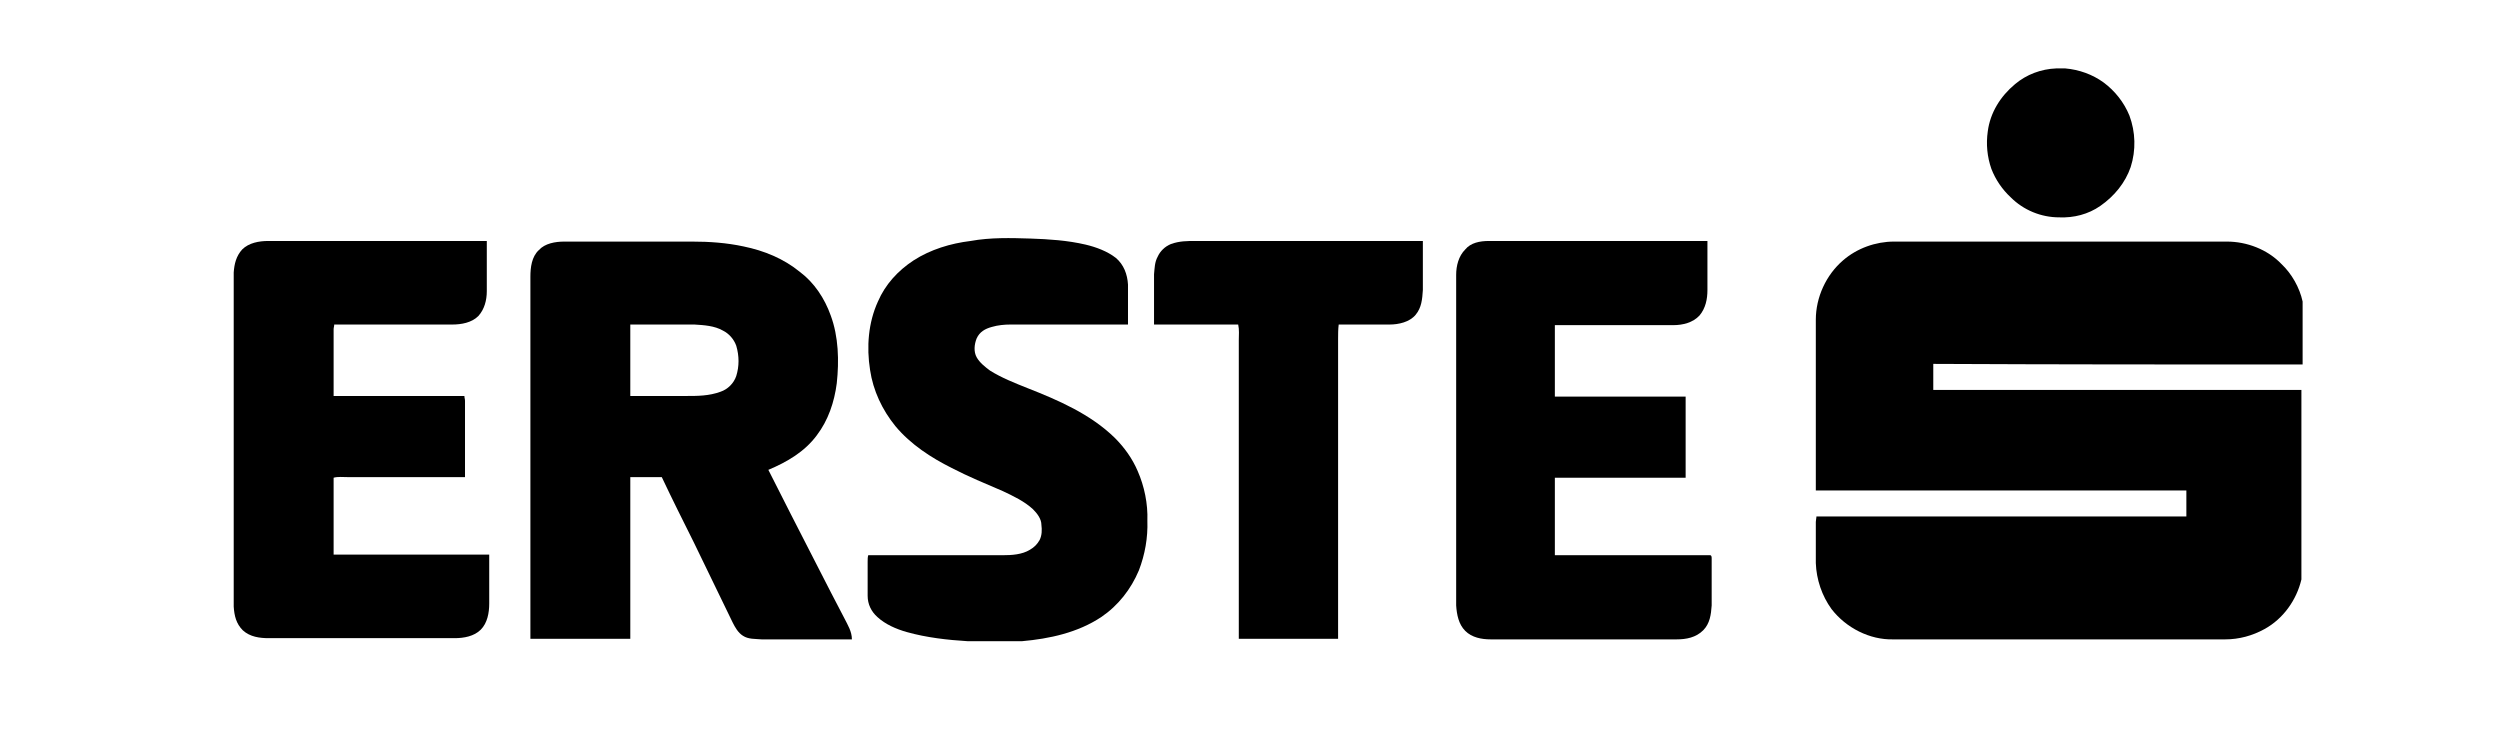 <?xml version="1.0" encoding="utf-8"?>
<!-- Generator: Adobe Illustrator 26.0.2, SVG Export Plug-In . SVG Version: 6.00 Build 0)  -->
<svg version="1.1" id="Ebene_1" xmlns="http://www.w3.org/2000/svg" xmlns:xlink="http://www.w3.org/1999/xlink" x="0px" y="0px"
	 viewBox="0 0 412.9 121.8" style="enable-background:new 0 0 412.9 121.8;" xml:space="preserve">
<g>
	<path d="M339.6,11.3h1.3l0.2,0c2.3,0.2,4.5,1,6.3,2.3c1.9,1.4,3.4,3.3,4.3,5.5c1,2.7,1.1,5.7,0.2,8.5c-0.9,2.6-2.7,4.8-5,6.4
		c-2,1.4-4.4,2-6.8,1.9c-3,0-5.9-1.2-8-3.3c-1.4-1.3-2.5-2.9-3.2-4.7c-0.7-2-0.9-4.1-0.6-6.2c0.4-3.1,2.1-5.8,4.5-7.8
		C334.7,12.3,337.1,11.4,339.6,11.3L339.6,11.3z"/>
	<path d="M170.2,39.4c3,0.1,6.1,0.3,9.1,1c1.7,0.4,3.6,1.1,5,2.2c1.3,1.1,1.9,2.7,2,4.4c0,2.2,0,4.4,0,6.6c-6.5,0-12.9,0-19.4,0
		c-1,0-2.1,0.1-3.1,0.4c-1.1,0.3-2,0.8-2.5,1.9c-0.4,1-0.5,2.2,0,3.1c0.5,0.9,1.4,1.6,2.2,2.2c1.9,1.2,4.2,2.1,6.2,2.9
		c5.1,2,10.4,4.3,14.4,8.2c1.6,1.6,2.9,3.4,3.8,5.5c1.1,2.5,1.7,5.4,1.6,8.2c0.1,2.8-0.4,5.6-1.4,8.2c-1.3,3.1-3.4,5.8-6.2,7.7
		c-3.9,2.6-8.6,3.6-13.1,4h-9c-3.3-0.2-6.8-0.6-10-1.5c-1.8-0.5-3.6-1.3-4.9-2.5c-1-0.9-1.6-2.1-1.6-3.5c0-1.9,0-3.7,0-5.6
		c0-0.4,0-0.8,0.1-1.1c7.4,0,14.8,0,22.2,0c1.5,0,3.2-0.1,4.5-0.9c0.7-0.4,1.2-0.9,1.6-1.6c0.4-0.8,0.4-1.7,0.3-2.5
		c0-1-0.7-1.9-1.4-2.6c-1.4-1.3-3.3-2.2-5-3c-2.8-1.2-5.7-2.4-8.4-3.8c-3.4-1.7-6.8-3.9-9.3-6.9c-2.2-2.7-3.7-5.9-4.2-9.3
		c-0.6-3.8-0.3-7.8,1.3-11.3c1.2-2.8,3.3-5.1,5.9-6.8c2.8-1.8,6.1-2.8,9.4-3.2C163.6,39.2,167,39.3,170.2,39.4L170.2,39.4z"/>
	<path d="M44.3,39.8c12,0,24.1,0,36.1,0c0,2.8,0,5.5,0,8.3c0,1.5-0.4,3-1.4,4.1c-1.1,1.1-2.8,1.4-4.3,1.4c-6.5,0-13,0-19.5,0
		c0,0.3-0.1,0.5-0.1,0.8c0,3.7,0,7.3,0,11c7.2,0,14.4,0,21.6,0c0,0.3,0.1,0.5,0.1,0.8c0,4.2,0,8.4,0,12.6c-6.5,0-12.9,0-19.4,0
		c-0.8,0-1.6-0.1-2.3,0.1c0,4.2,0,8.5,0,12.7c1,0,2,0,3,0c7.6,0,15.2,0,22.7,0c0,2.7,0,5.4,0,8.1c0,1.5-0.3,3.2-1.4,4.3
		c-1.1,1.1-2.8,1.4-4.3,1.4c-10.2,0-20.5,0-30.7,0c-1.5,0-3.1-0.2-4.3-1.3c-1.1-1.1-1.4-2.4-1.5-3.9V45c0.1-1.4,0.4-2.7,1.4-3.8
		C41.1,40.1,42.8,39.8,44.3,39.8L44.3,39.8z"/>
	<path d="M197.4,39.8c12.5,0,25.1,0,37.6,0c0,2.7,0,5.4,0,8.1c-0.1,1.5-0.2,2.9-1.2,4.1c-1,1.2-2.8,1.6-4.3,1.6c-2.8,0-5.6,0-8.4,0
		c-0.1,0.8-0.1,1.6-0.1,2.4c0,16.5,0,33,0,49.5c-5.5,0-11,0-16.4,0c0-16.4,0-32.9,0-49.3c0-0.9,0.1-1.7-0.1-2.6c-4.6,0-9.3,0-13.9,0
		c0-2.8,0-5.6,0-8.3c0.1-1,0.1-2,0.6-2.9c0.4-0.9,1.2-1.7,2.2-2.1C194.8,39.8,196.1,39.8,197.4,39.8L197.4,39.8z"/>
	<path d="M245.9,39.8c12,0,24,0,36.1,0c0,2.7,0,5.4,0,8.1c0,1.5-0.3,3-1.3,4.2c-1.1,1.2-2.8,1.6-4.3,1.6c-6.5,0-13.1,0-19.6,0
		c0,3.9,0,7.9,0,11.8c7.2,0,14.4,0,21.6,0c0,4.5,0,8.9,0,13.4c-7.2,0-14.4,0-21.6,0c0,4.3,0,8.5,0,12.8c8.1,0,16.1,0,24.2,0
		c0.5,0,1,0,1.5,0c0.2,0.1,0.2,0.3,0.2,0.6c0,2.6,0,5.2,0,7.7c-0.1,1.5-0.3,3-1.4,4.1c-1.2,1.2-2.8,1.5-4.4,1.5
		c-10.2,0-20.5,0-30.7,0c-1.5,0-3.1-0.3-4.2-1.4c-1.1-1.1-1.4-2.7-1.5-4.2c0-18.2,0-36.4,0-54.6c0-1.5,0.4-3.1,1.5-4.2
		C242.9,40.1,244.4,39.8,245.9,39.8L245.9,39.8z"/>
	<path d="M139.5,102.2c-3-5.7-5.9-11.5-8.9-17.3c-1.2-2.4-2.5-4.9-3.7-7.3c3.1-1.3,6-3,8-5.7c1.9-2.5,2.9-5.5,3.3-8.6
		c0.4-3.7,0.3-7.7-1-11.2c-1-2.8-2.7-5.4-5.1-7.2c-2.7-2.2-5.9-3.5-9.3-4.2c-2.8-0.6-5.6-0.8-8.5-0.8c-7,0-14.1,0-21.1,0
		c-1.5,0-3.2,0.3-4.2,1.4c-1.2,1.1-1.4,2.9-1.4,4.4c0,19.9,0,39.9,0,59.8c5.5,0,11,0,16.5,0c0-8.9,0-17.8,0-26.7c1.7,0,3.5,0,5.2,0
		c1.7,3.6,3.5,7.2,5.3,10.8c2.1,4.4,4.3,8.8,6.4,13.2c0.4,0.8,0.9,1.7,1.7,2.2c0.9,0.6,2,0.5,3.1,0.6c5,0,9.9,0,14.9,0
		C140.7,104.3,140,103.2,139.5,102.2z M121.6,62.1c-0.4,1.2-1.4,2.2-2.6,2.6c-1.9,0.7-3.8,0.7-5.7,0.7c-3.1,0-6.1,0-9.2,0
		c0-3.9,0-7.9,0-11.8c3.5,0,7.1,0,10.6,0c1.6,0.1,3.3,0.2,4.7,1c1,0.5,1.8,1.4,2.2,2.5C122.1,58.8,122.1,60.5,121.6,62.1z"/>
	<path d="M380.3,60.2V49.8c-0.5-2.3-1.8-4.6-3.5-6.2c-2.3-2.4-5.7-3.7-9-3.7c-18.3,0-36.6,0-55,0c-3,0-6.1,1.1-8.4,3.1
		c-2.8,2.4-4.5,6.1-4.5,9.8c0,9.4,0,18.8,0,28.2c20.4,0,40.8,0,61.2,0c0,1.4,0,2.8,0,4.3c-19.7,0-39.5,0-59.2,0c-0.6,0-1.3,0-1.9,0
		c0,0.3-0.1,0.6-0.1,0.9c0,2.3,0,4.6,0,6.8c0.1,2.7,1,5.4,2.6,7.6c2.4,3.1,6.3,5.1,10.2,5c18.3,0,36.5,0,54.8,0
		c2.3,0,4.5-0.6,6.5-1.7c3.1-1.7,5.3-4.8,6.1-8.2V64.4c-20.3,0-40.5,0-60.8,0c0-1.4,0-2.8,0-4.3C339.7,60.2,360,60.2,380.3,60.2z"/>
</g>
</svg>
